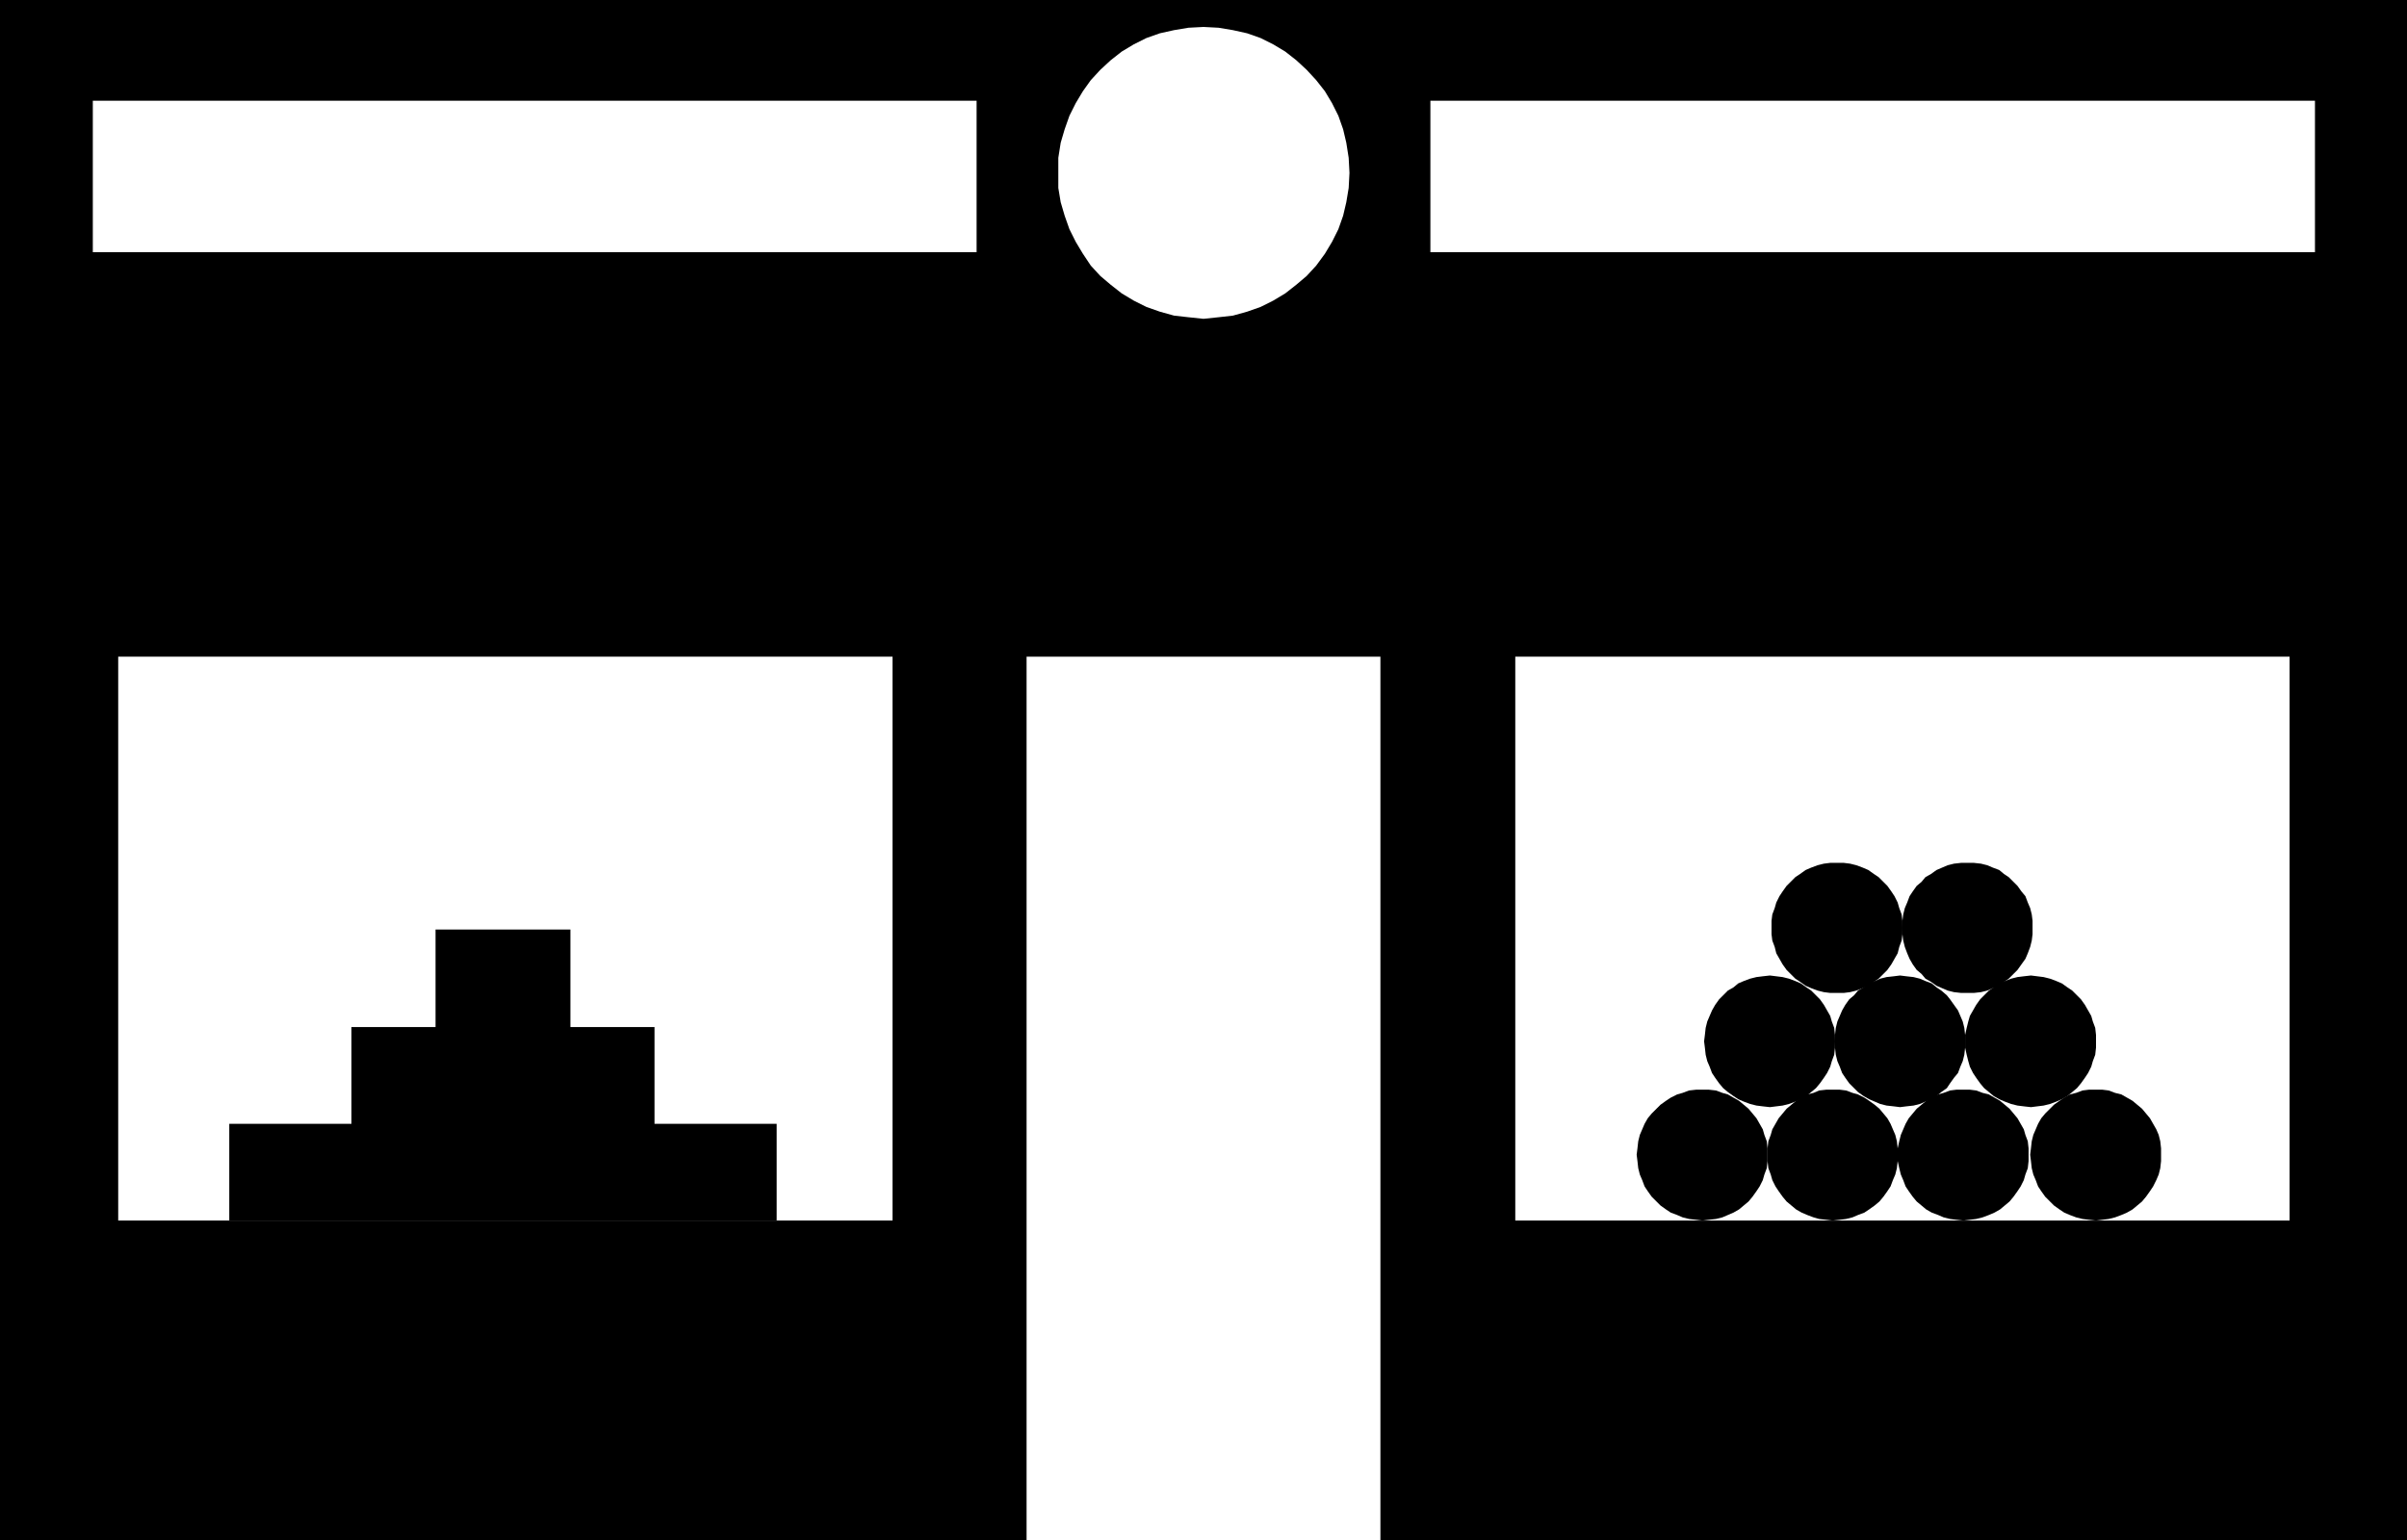 <?xml version="1.0" encoding="UTF-8" standalone="no"?>
<svg
   version="1.0"
   width="129.724mm"
   height="83.032mm"
   id="svg17"
   sodipodi:docname="Storefront 04.wmf"
   xmlns:inkscape="http://www.inkscape.org/namespaces/inkscape"
   xmlns:sodipodi="http://sodipodi.sourceforge.net/DTD/sodipodi-0.dtd"
   xmlns="http://www.w3.org/2000/svg"
   xmlns:svg="http://www.w3.org/2000/svg">
  <rect width="100%" height="100%" fill="#808080" stroke="none"/>
  <sodipodi:namedview
     id="namedview17"
     pagecolor="#ffffff"
     bordercolor="#000000"
     borderopacity="0.25"
     inkscape:showpageshadow="2"
     inkscape:pageopacity="0.0"
     inkscape:pagecheckerboard="0"
     inkscape:deskcolor="#d1d1d1"
     inkscape:document-units="mm" />
  <defs
     id="defs1">
    <pattern
       id="WMFhbasepattern"
       patternUnits="userSpaceOnUse"
       width="6"
       height="6"
       x="0"
       y="0" />
  </defs>
  <path
     style="fill:#000000;fill-opacity:1;fill-rule:evenodd;stroke:none"
     d="M 490.294,313.822 V 0 H 0 v 313.822 z"
     id="path1" />
  <path
     style="fill:#ffffff;fill-opacity:1;fill-rule:evenodd;stroke:none"
     d="M 281.184,313.822 V 133.802 h -72.074 v 180.019 z"
     id="path2" />
  <path
     style="fill:#ffffff;fill-opacity:1;fill-rule:evenodd;stroke:none"
     d="M 466.377,248.698 V 133.802 H 308.656 V 248.698 Z"
     id="path3" />
  <path
     style="fill:#ffffff;fill-opacity:1;fill-rule:evenodd;stroke:none"
     d="M 24.078,248.698 V 133.802 H 181.8 V 248.698 Z"
     id="path4" />
  <path
     style="fill:#ffffff;fill-opacity:1;fill-rule:evenodd;stroke:none"
     d="m 245.147,64.962 3.07,-0.323 2.909,-0.323 2.909,-0.808 2.747,-0.97 2.586,-1.293 2.424,-1.454 2.262,-1.778 2.101,-1.778 1.939,-2.101 1.778,-2.424 1.454,-2.424 1.293,-2.586 0.97,-2.747 0.646,-2.747 0.485,-2.909 0.162,-3.07 -0.162,-3.07 -0.485,-3.07 -0.646,-2.747 -0.97,-2.747 -1.293,-2.586 -1.454,-2.424 -1.778,-2.262 -1.939,-2.101 -2.101,-1.939 -2.262,-1.778 -2.424,-1.454 -2.586,-1.293 -2.747,-0.97 -2.909,-0.646 -2.909,-0.485 -3.07,-0.162 -3.07,0.162 -2.909,0.485 -2.909,0.646 -2.747,0.97 -2.586,1.293 -2.424,1.454 -2.262,1.778 -2.101,1.939 -1.939,2.101 -1.616,2.262 -1.454,2.424 -1.293,2.586 -0.97,2.747 -0.808,2.747 -0.485,3.07 v 3.07 3.07 l 0.485,2.909 0.808,2.747 0.97,2.747 1.293,2.586 1.454,2.424 1.616,2.424 1.939,2.101 2.101,1.778 2.262,1.778 2.424,1.454 2.586,1.293 2.747,0.97 2.909,0.808 2.909,0.323 z"
     id="path5" />
  <path
     style="fill:#ffffff;fill-opacity:1;fill-rule:evenodd;stroke:none"
     d="M 18.907,20.523 V 51.388 H 198.929 V 20.523 Z"
     id="path6" />
  <path
     style="fill:#ffffff;fill-opacity:1;fill-rule:evenodd;stroke:none"
     d="M 471.548,20.523 V 51.388 H 291.364 V 20.523 Z"
     id="path7" />
  <path
     style="fill:#000000;fill-opacity:1;fill-rule:evenodd;stroke:none"
     d="M 158.206,248.698 V 228.983 H 133.32 V 209.268 H 116.19 V 189.392 H 88.718 v 19.876 H 71.589 v 19.715 H 46.702 v 19.715 z"
     id="path8" />
  <path
     style="fill:#000000;fill-opacity:1;fill-rule:evenodd;stroke:none"
     d="m 374.104,202.32 h 1.454 l 1.293,-0.162 1.293,-0.323 1.293,-0.485 1.131,-0.485 1.131,-0.808 0.97,-0.646 0.97,-0.97 0.808,-0.808 0.808,-1.131 0.646,-1.131 0.646,-1.131 0.323,-1.293 0.485,-1.293 0.162,-1.293 v -1.293 -1.454 l -0.162,-1.293 -0.485,-1.293 -0.323,-1.131 -0.646,-1.293 -0.646,-0.97 -0.808,-1.131 -0.808,-0.808 -0.97,-0.97 -0.97,-0.646 -1.131,-0.808 -1.131,-0.485 -1.293,-0.485 -1.293,-0.323 -1.293,-0.162 h -1.454 -1.293 l -1.293,0.162 -1.293,0.323 -1.293,0.485 -1.131,0.485 -1.131,0.808 -0.97,0.646 -0.97,0.97 -0.808,0.808 -0.808,1.131 -0.646,0.97 -0.646,1.293 -0.323,1.131 -0.485,1.293 -0.162,1.293 v 1.454 1.293 l 0.162,1.293 0.485,1.293 0.323,1.293 0.646,1.131 0.646,1.131 0.808,1.131 0.808,0.808 0.97,0.97 0.97,0.646 1.131,0.808 1.131,0.485 1.293,0.485 1.293,0.323 1.293,0.162 z"
     id="path9" />
  <path
     style="fill:#000000;fill-opacity:1;fill-rule:evenodd;stroke:none"
     d="m 400.768,202.32 h 1.293 l 1.454,-0.162 1.293,-0.323 1.131,-0.485 1.293,-0.485 0.97,-0.808 0.97,-0.646 0.97,-0.97 0.808,-0.808 0.808,-1.131 0.808,-1.131 0.485,-1.131 0.485,-1.293 0.323,-1.293 0.162,-1.293 v -1.293 -1.454 l -0.162,-1.293 -0.323,-1.293 -0.485,-1.131 -0.485,-1.293 -0.808,-0.97 -0.808,-1.131 -0.808,-0.808 -0.97,-0.97 -0.97,-0.646 -0.97,-0.808 -1.293,-0.485 -1.131,-0.485 -1.293,-0.323 -1.454,-0.162 h -1.293 -1.293 l -1.454,0.162 -1.293,0.323 -1.131,0.485 -1.131,0.485 -1.131,0.808 -1.131,0.646 -0.808,0.97 -0.97,0.808 -0.808,1.131 -0.646,0.97 -0.485,1.293 -0.485,1.131 -0.323,1.293 -0.162,1.293 -0.162,1.454 0.162,1.293 0.162,1.293 0.323,1.293 0.485,1.293 0.485,1.131 0.646,1.131 0.808,1.131 0.97,0.808 0.808,0.97 1.131,0.646 1.131,0.808 1.131,0.485 1.131,0.485 1.293,0.323 1.454,0.162 z"
     id="path10" />
  <path
     style="fill:#000000;fill-opacity:1;fill-rule:evenodd;stroke:none"
     d="m 360.529,225.59 1.293,-0.162 1.293,-0.162 1.293,-0.323 1.293,-0.485 1.131,-0.485 1.131,-0.646 0.97,-0.808 0.97,-0.808 0.808,-0.97 0.808,-1.131 0.646,-0.97 0.646,-1.293 0.323,-1.131 0.485,-1.293 0.162,-1.454 v -1.293 -1.293 l -0.162,-1.454 -0.485,-1.293 -0.323,-1.131 -0.646,-1.131 -0.646,-1.131 -0.808,-1.131 -0.808,-0.808 -0.97,-0.97 -0.97,-0.646 -1.131,-0.808 -1.131,-0.485 -1.293,-0.485 -1.293,-0.323 -1.293,-0.162 -1.293,-0.162 -1.454,0.162 -1.293,0.162 -1.293,0.323 -1.293,0.485 -1.131,0.485 -0.97,0.808 -1.131,0.646 -0.97,0.97 -0.808,0.808 -0.808,1.131 -0.646,1.131 -0.485,1.131 -0.485,1.131 -0.323,1.293 -0.162,1.454 -0.162,1.293 0.162,1.293 0.162,1.454 0.323,1.293 0.485,1.131 0.485,1.293 0.646,0.97 0.808,1.131 0.808,0.97 0.97,0.808 1.131,0.808 0.97,0.646 1.131,0.485 1.293,0.485 1.293,0.323 1.293,0.162 z"
     id="path11" />
  <path
     style="fill:#000000;fill-opacity:1;fill-rule:evenodd;stroke:none"
     d="m 387.032,225.59 1.293,-0.162 1.454,-0.162 1.293,-0.323 1.131,-0.485 1.293,-0.485 0.97,-0.646 0.97,-0.808 1.131,-0.808 0.646,-0.97 0.808,-1.131 0.808,-0.97 0.485,-1.293 0.485,-1.131 0.323,-1.293 0.162,-1.454 v -1.293 -1.293 l -0.162,-1.454 -0.323,-1.293 -0.485,-1.131 -0.485,-1.131 -0.808,-1.131 -0.808,-1.131 -0.646,-0.808 -1.131,-0.97 -0.97,-0.646 -0.97,-0.808 -1.293,-0.485 -1.131,-0.485 -1.293,-0.323 -1.454,-0.162 -1.293,-0.162 -1.293,0.162 -1.454,0.162 -1.293,0.323 -1.131,0.485 -1.131,0.485 -1.131,0.808 -1.131,0.646 -0.808,0.97 -0.97,0.808 -0.808,1.131 -0.646,1.131 -0.485,1.131 -0.485,1.131 -0.323,1.293 -0.162,1.454 -0.162,1.293 0.162,1.293 0.162,1.454 0.323,1.293 0.485,1.131 0.485,1.293 0.646,0.97 0.808,1.131 0.97,0.97 0.808,0.808 1.131,0.808 1.131,0.646 1.131,0.485 1.131,0.485 1.293,0.323 1.454,0.162 z"
     id="path12" />
  <path
     style="fill:#000000;fill-opacity:1;fill-rule:evenodd;stroke:none"
     d="m 413.696,225.59 1.293,-0.162 1.293,-0.162 1.293,-0.323 1.293,-0.485 1.131,-0.485 1.131,-0.646 0.97,-0.808 0.97,-0.808 0.808,-0.97 0.808,-1.131 0.646,-0.97 0.646,-1.293 0.323,-1.131 0.485,-1.293 0.162,-1.454 v -1.293 -1.293 l -0.162,-1.454 -0.485,-1.293 -0.323,-1.131 -0.646,-1.131 -0.646,-1.131 -0.808,-1.131 -0.808,-0.808 -0.97,-0.97 -0.97,-0.646 -1.131,-0.808 -1.131,-0.485 -1.293,-0.485 -1.293,-0.323 -1.293,-0.162 -1.293,-0.162 -1.454,0.162 -1.293,0.162 -1.293,0.323 -1.293,0.485 -1.131,0.485 -1.131,0.808 -0.97,0.646 -0.97,0.97 -0.808,0.808 -0.808,1.131 -0.646,1.131 -0.646,1.131 -0.323,1.131 -0.323,1.293 -0.323,1.454 v 1.293 1.293 l 0.323,1.454 0.323,1.293 0.323,1.131 0.646,1.293 0.646,0.97 0.808,1.131 0.808,0.97 0.97,0.808 0.97,0.808 1.131,0.646 1.131,0.485 1.293,0.485 1.293,0.323 1.293,0.162 z"
     id="path13" />
  <path
     style="fill:#000000;fill-opacity:1;fill-rule:evenodd;stroke:none"
     d="m 346.793,248.698 1.293,-0.162 1.454,-0.162 1.293,-0.323 1.131,-0.485 1.131,-0.485 1.131,-0.646 0.97,-0.808 0.97,-0.808 0.808,-0.97 0.808,-1.131 0.646,-0.97 0.646,-1.293 0.323,-1.131 0.485,-1.293 0.162,-1.454 v -1.293 -1.293 l -0.162,-1.454 -0.485,-1.293 -0.323,-1.131 -0.646,-1.131 -0.646,-1.131 -0.808,-0.97 -0.808,-0.97 -0.97,-0.808 -0.97,-0.808 -1.131,-0.646 -1.131,-0.646 -1.131,-0.323 -1.293,-0.485 -1.454,-0.162 h -1.293 -1.293 l -1.454,0.162 -1.293,0.485 -1.131,0.323 -1.293,0.646 -0.97,0.646 -1.131,0.808 -0.808,0.808 -0.97,0.97 -0.808,0.97 -0.646,1.131 -0.485,1.131 -0.485,1.131 -0.323,1.293 -0.162,1.454 -0.162,1.293 0.162,1.293 0.162,1.454 0.323,1.293 0.485,1.131 0.485,1.293 0.646,0.97 0.808,1.131 0.97,0.97 0.808,0.808 1.131,0.808 0.97,0.646 1.293,0.485 1.131,0.485 1.293,0.323 1.454,0.162 z"
     id="path14" />
  <path
     style="fill:#000000;fill-opacity:1;fill-rule:evenodd;stroke:none"
     d="m 373.296,248.698 1.454,-0.162 1.293,-0.162 1.293,-0.323 1.131,-0.485 1.293,-0.485 0.97,-0.646 1.131,-0.808 0.97,-0.808 0.808,-0.97 0.808,-1.131 0.646,-0.97 0.485,-1.293 0.485,-1.131 0.323,-1.293 0.162,-1.454 0.162,-1.293 -0.162,-1.293 -0.162,-1.454 -0.323,-1.293 -0.485,-1.131 -0.485,-1.131 -0.646,-1.131 -0.808,-0.97 -0.808,-0.97 -0.97,-0.808 -1.131,-0.808 -0.97,-0.646 -1.293,-0.646 -1.131,-0.323 -1.293,-0.485 -1.293,-0.162 h -1.454 -1.293 l -1.454,0.162 -1.131,0.485 -1.293,0.323 -1.131,0.646 -1.131,0.646 -0.97,0.808 -0.97,0.808 -0.808,0.97 -0.808,0.97 -0.646,1.131 -0.646,1.131 -0.323,1.131 -0.485,1.293 -0.162,1.454 v 1.293 1.293 l 0.162,1.454 0.485,1.293 0.323,1.131 0.646,1.293 0.646,0.97 0.808,1.131 0.808,0.97 0.97,0.808 0.97,0.808 1.131,0.646 1.131,0.485 1.293,0.485 1.131,0.323 1.454,0.162 z"
     id="path15" />
  <path
     style="fill:#000000;fill-opacity:1;fill-rule:evenodd;stroke:none"
     d="m 399.96,248.698 1.293,-0.162 1.293,-0.162 1.293,-0.323 1.293,-0.485 1.131,-0.485 1.131,-0.646 0.97,-0.808 0.97,-0.808 0.808,-0.97 0.808,-1.131 0.646,-0.97 0.646,-1.293 0.323,-1.131 0.485,-1.293 0.162,-1.454 v -1.293 -1.293 l -0.162,-1.454 -0.485,-1.293 -0.323,-1.131 -0.646,-1.131 -0.646,-1.131 -0.808,-0.97 -0.808,-0.97 -0.97,-0.808 -0.97,-0.808 -1.131,-0.646 -1.131,-0.646 -1.293,-0.323 -1.293,-0.485 -1.293,-0.162 h -1.293 -1.454 l -1.293,0.162 -1.293,0.485 -1.131,0.323 -1.293,0.646 -1.131,0.646 -0.97,0.808 -0.97,0.808 -0.808,0.97 -0.808,0.97 -0.646,1.131 -0.485,1.131 -0.485,1.131 -0.323,1.293 -0.323,1.454 v 1.293 1.293 l 0.323,1.454 0.323,1.293 0.485,1.131 0.485,1.293 0.646,0.97 0.808,1.131 0.808,0.97 0.97,0.808 0.97,0.808 1.131,0.646 1.293,0.485 1.131,0.485 1.293,0.323 1.293,0.162 z"
     id="path16" />
  <path
     style="fill:#000000;fill-opacity:1;fill-rule:evenodd;stroke:none"
     d="m 426.947,248.698 1.293,-0.162 1.293,-0.162 1.293,-0.323 1.293,-0.485 1.131,-0.485 1.131,-0.646 0.97,-0.808 0.97,-0.808 0.808,-0.97 0.808,-1.131 0.646,-0.97 0.646,-1.293 0.485,-1.131 0.323,-1.293 0.162,-1.454 v -1.293 -1.293 l -0.162,-1.454 -0.323,-1.293 -0.485,-1.131 -0.646,-1.131 -0.646,-1.131 -0.808,-0.97 -0.808,-0.97 -0.97,-0.808 -0.97,-0.808 -1.131,-0.646 -1.131,-0.646 -1.293,-0.323 -1.293,-0.485 -1.293,-0.162 h -1.293 -1.454 l -1.293,0.162 -1.293,0.485 -1.293,0.323 -1.131,0.646 -0.97,0.646 -1.131,0.808 -0.808,0.808 -0.97,0.97 -0.808,0.97 -0.646,1.131 -0.485,1.131 -0.485,1.131 -0.323,1.293 -0.162,1.454 -0.162,1.293 0.162,1.293 0.162,1.454 0.323,1.293 0.485,1.131 0.485,1.293 0.646,0.97 0.808,1.131 0.97,0.97 0.808,0.808 1.131,0.808 0.97,0.646 1.131,0.485 1.293,0.485 1.293,0.323 1.293,0.162 z"
     id="path17" />
</svg>
